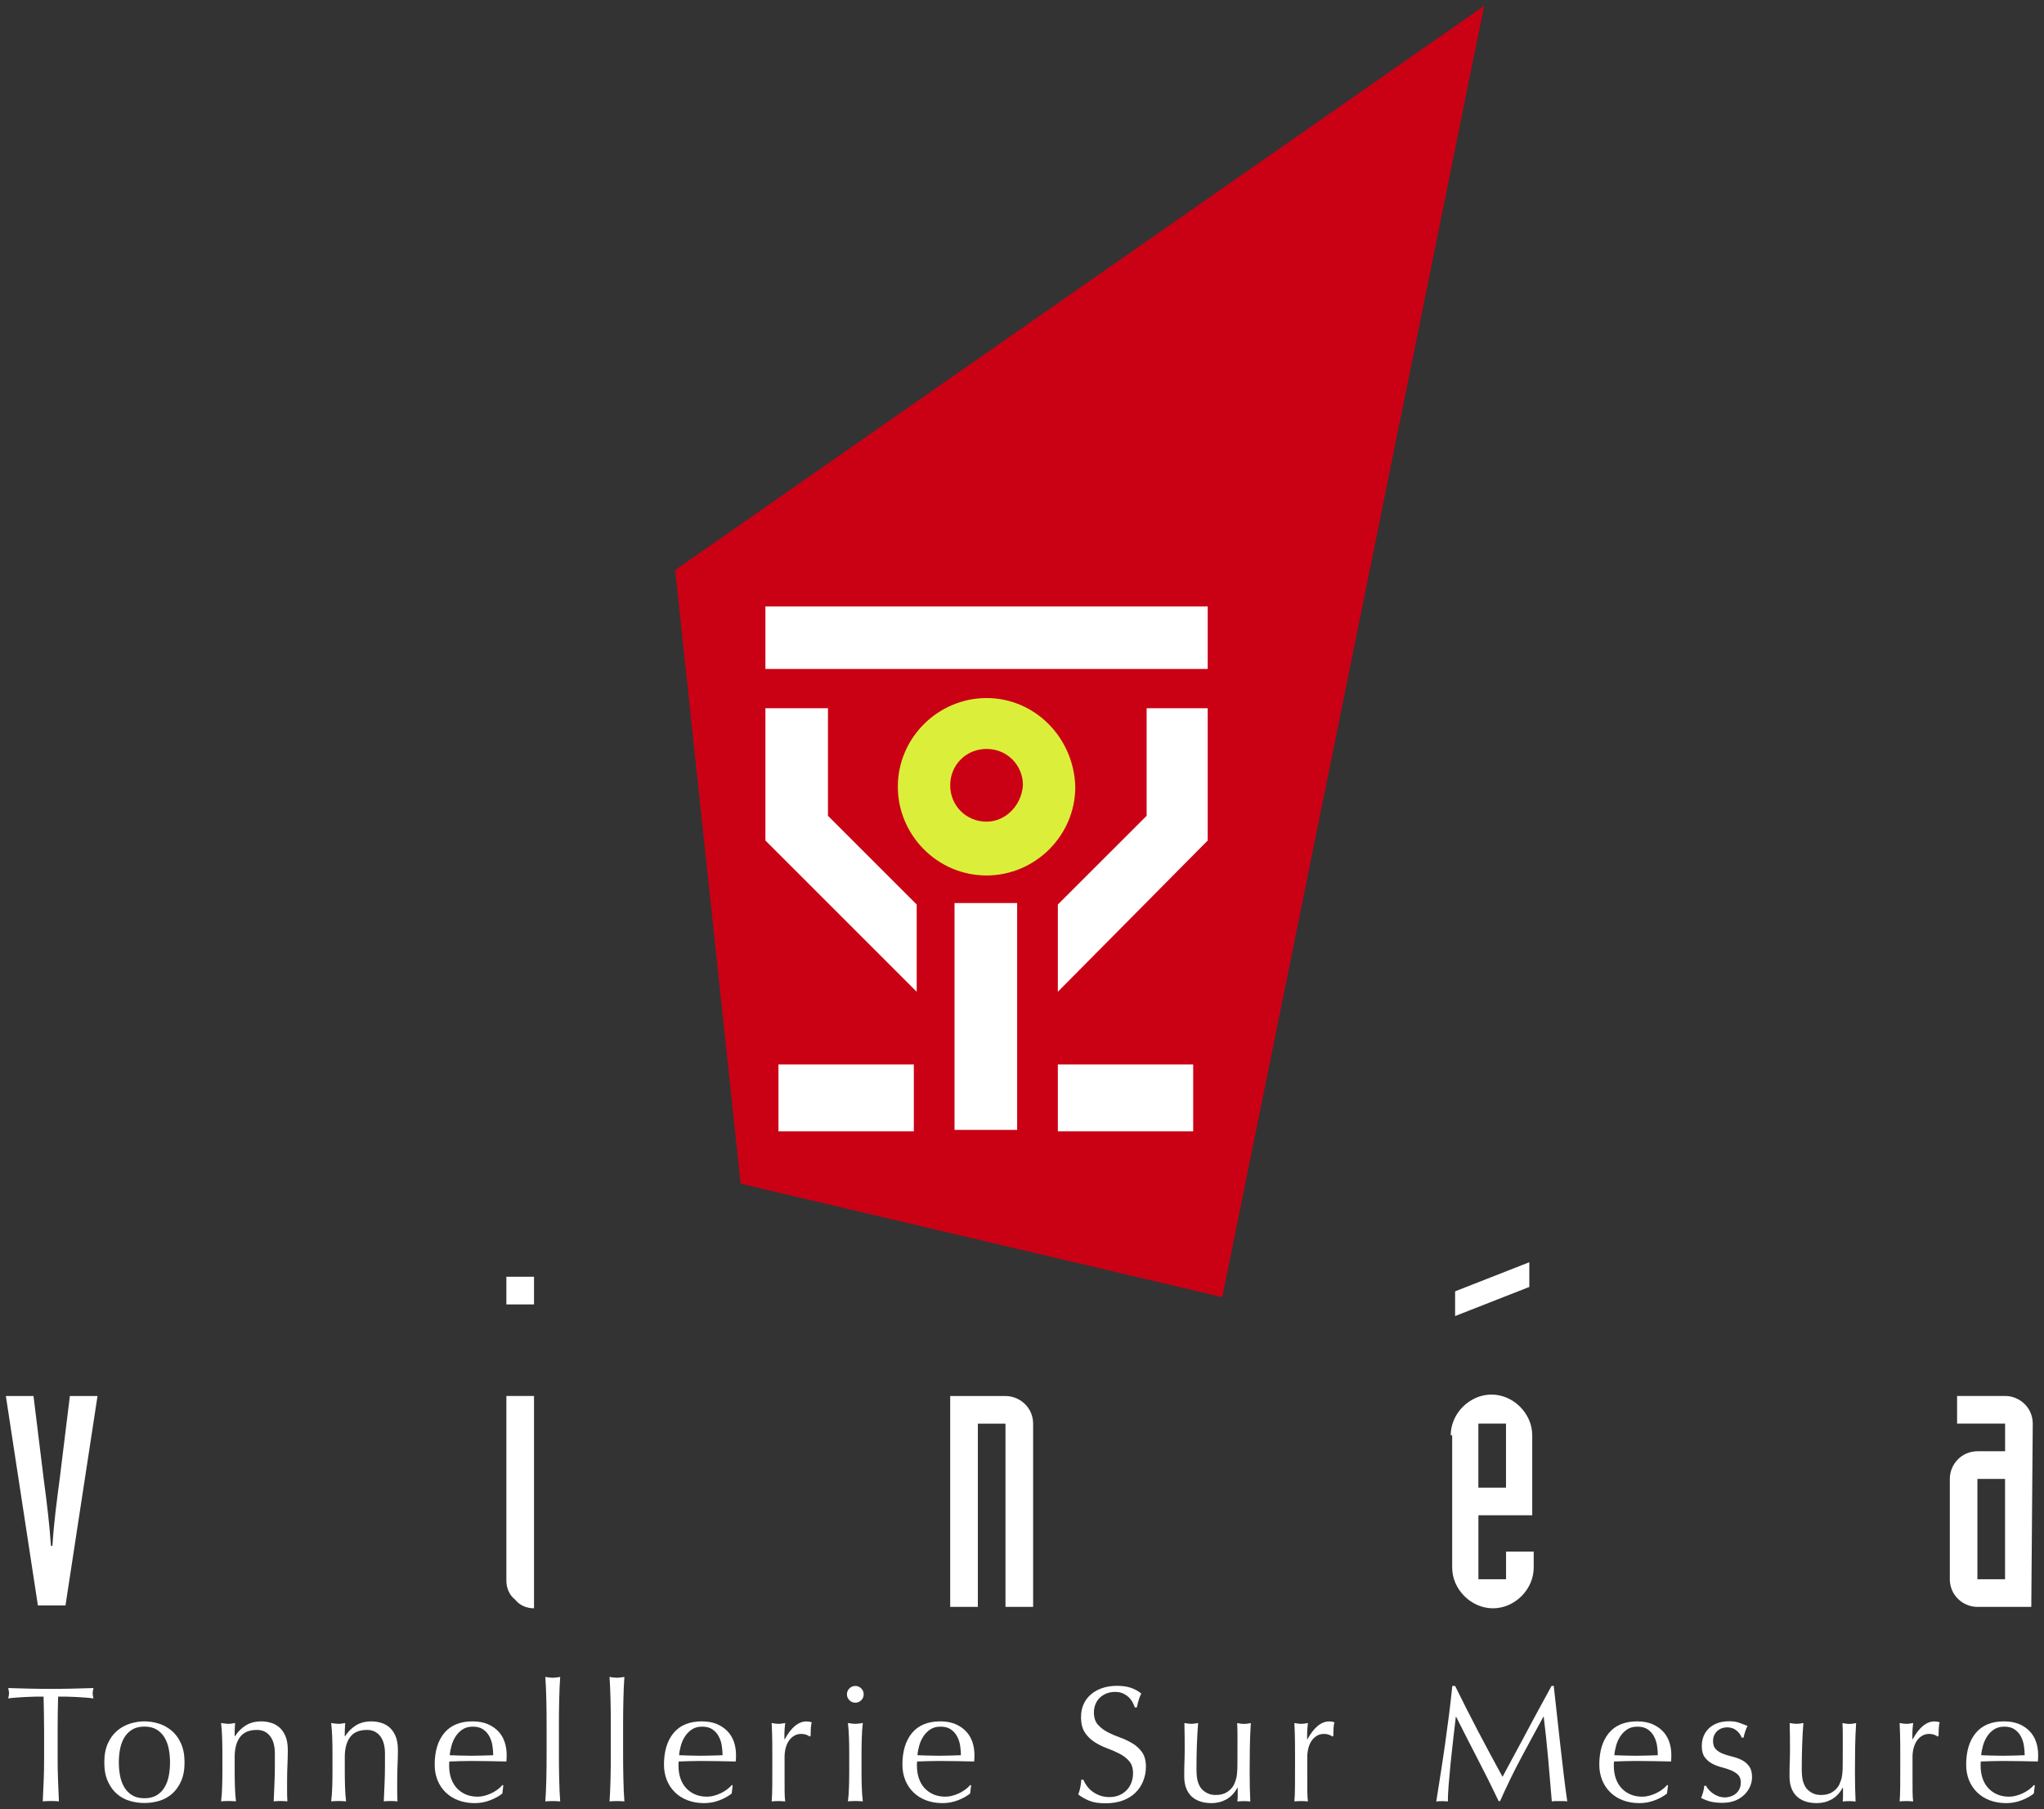 <?xml version="1.0" encoding="UTF-8"?> <svg xmlns="http://www.w3.org/2000/svg" xmlns:xlink="http://www.w3.org/1999/xlink" version="1.1" id="Calque_1" x="0px" y="0px" viewBox="0 0 349 309" style="enable-background:new 0 0 349 309;" xml:space="preserve"><rect x="0" y="0" width="349" height="309" fill="#333333" stroke="none"/> <style type="text/css"> .st0{fill:#FFFFFF;} .st1{fill:#CA0015;} .st2{fill:#DBEF3A;} </style> <path class="st0" d="M1,238.41h4.72l1.74,14.16c0.5,3.73,0.99,7.7,1.24,11.42h0.25c0.25-3.97,0.75-7.7,1.24-11.42l1.74-14.16h4.72 l-5.47,35.76H6.47L1,238.41L1,238.41z"></path> <path class="st0" d="M91.18,274.66c-1.24,0-2.48-0.5-3.23-1.49c-0.99-0.75-1.49-1.99-1.49-3.23v-31.54h4.72L91.18,274.66 L91.18,274.66z M91.18,222.76h-4.72v-4.72h4.72V222.76L91.18,222.76z"></path> <path class="st0" d="M162.49,238.41h9.19c2.48,0,4.72,1.99,4.72,4.72v31.29h-4.72v-31.29h-4.72v31.29h-4.72v-36.01H162.49z"></path> <path class="st0" d="M261.12,219.78l-12.67,4.97v-4.22l12.67-4.97V219.78L261.12,219.78z M252.42,254.05h4.72v-10.93h-4.72V254.05 L252.42,254.05z M247.7,245.11c0-3.73,3.23-6.95,6.96-6.95c3.73,0,6.96,3.23,6.96,6.95v13.66h-9.19v10.93h4.72v-4.72h4.72v2.73 c0,3.73-3.23,6.95-6.96,6.95s-6.96-3.23-6.96-6.95v-22.6H247.7z"></path> <path class="st0" d="M346.83,274.42h-9.19c-2.48,0-4.72-1.99-4.72-4.72v-17.14c0-2.48,1.99-4.72,4.72-4.72h4.72v-4.72h-8.2v-4.72 h8.2c2.48,0,4.72,1.99,4.72,4.72L346.83,274.42L346.83,274.42z M337.63,269.7h4.72v-17.14h-4.72V269.7L337.63,269.7z"></path> <polyline class="st1" points="126.46,202.15 115.28,97.35 253.41,1 208.7,221.52 126.46,202.15 "></polyline> <polygon class="st0" points="173.67,192.96 173.67,154.22 162.98,154.22 162.98,192.96 "></polygon> <polygon class="st0" points="206.21,114.24 206.21,103.56 130.69,103.56 130.69,114.24 "></polygon> <polygon class="st0" points="156.52,154.47 141.37,139.32 141.37,120.95 130.69,120.95 130.69,143.54 156.52,169.37 "></polygon> <polygon class="st0" points="203.73,193.21 203.73,181.79 180.62,181.79 180.62,193.21 "></polygon> <polygon class="st0" points="156.03,193.21 156.03,181.79 132.92,181.79 132.92,193.21 "></polygon> <polygon class="st0" points="180.62,154.47 195.78,139.32 195.78,120.95 206.21,120.95 206.21,143.54 180.62,169.37 "></polygon> <path class="st2" d="M168.45,119.21c-8.2,0-15.15,6.71-15.15,15.15c0,8.2,6.71,15.15,15.15,15.15c8.2,0,15.15-6.71,15.15-15.15 C183.35,125.91,176.65,119.21,168.45,119.21L168.45,119.21z M168.45,140.32c-3.48,0-6.21-2.73-6.21-6.21s2.73-6.21,6.21-6.21 c3.48,0,6.21,2.73,6.21,6.21C174.41,137.58,171.68,140.32,168.45,140.32L168.45,140.32z"></path> <g> <path class="st0" d="M7.44,289.74c-0.49,0-1,0-1.54,0.01c-0.54,0.01-1.07,0.03-1.61,0.06c-0.54,0.03-1.05,0.06-1.55,0.1 c-0.5,0.04-0.94,0.08-1.34,0.14c0.09-0.34,0.14-0.64,0.14-0.9c0-0.21-0.05-0.5-0.14-0.87c1.24,0.04,2.45,0.07,3.64,0.1 c1.18,0.03,2.4,0.04,3.64,0.04c1.24,0,2.45-0.01,3.64-0.04c1.18-0.03,2.4-0.06,3.64-0.1c-0.09,0.38-0.14,0.68-0.14,0.9 c0,0.24,0.05,0.53,0.14,0.87c-0.39-0.06-0.84-0.1-1.34-0.14c-0.5-0.04-1.01-0.07-1.55-0.1c-0.54-0.03-1.07-0.05-1.61-0.06 c-0.54-0.01-1.05-0.01-1.54-0.01c-0.06,1.94-0.08,3.88-0.08,5.83v4.85c0,1.24,0.02,2.46,0.07,3.66c0.05,1.2,0.1,2.39,0.15,3.55 c-0.43-0.04-0.89-0.06-1.38-0.06c-0.49,0-0.95,0.02-1.38,0.06c0.06-1.16,0.11-2.35,0.16-3.55c0.05-1.2,0.07-2.42,0.07-3.66v-4.85 C7.52,293.62,7.49,291.68,7.44,289.74z"></path> <path class="st0" d="M17.81,300.98c0-1.28,0.2-2.36,0.61-3.25c0.4-0.89,0.93-1.62,1.59-2.17c0.66-0.55,1.4-0.96,2.21-1.21 c0.82-0.25,1.63-0.38,2.44-0.38c0.83,0,1.64,0.13,2.45,0.38c0.81,0.25,1.54,0.66,2.2,1.21c0.66,0.55,1.19,1.28,1.59,2.17 c0.4,0.89,0.61,1.98,0.61,3.25c0,1.28-0.2,2.36-0.61,3.25c-0.4,0.89-0.94,1.62-1.59,2.17c-0.66,0.55-1.39,0.94-2.2,1.17 c-0.81,0.23-1.63,0.34-2.45,0.34c-0.81,0-1.62-0.11-2.44-0.34c-0.82-0.23-1.56-0.61-2.21-1.17c-0.66-0.55-1.19-1.28-1.59-2.17 C18.01,303.35,17.81,302.26,17.81,300.98z M20.29,300.98c0,0.79,0.07,1.55,0.21,2.28c0.14,0.73,0.38,1.39,0.72,1.96 c0.34,0.57,0.79,1.03,1.35,1.37c0.56,0.34,1.26,0.51,2.09,0.51c0.83,0,1.52-0.17,2.09-0.51c0.56-0.34,1.02-0.79,1.35-1.37 c0.34-0.57,0.58-1.23,0.72-1.96c0.14-0.73,0.21-1.49,0.21-2.28c0-0.79-0.07-1.55-0.21-2.28c-0.14-0.73-0.38-1.39-0.72-1.96 c-0.34-0.57-0.79-1.03-1.35-1.37c-0.56-0.34-1.26-0.51-2.09-0.51c-0.83,0-1.52,0.17-2.09,0.51c-0.56,0.34-1.01,0.79-1.35,1.37 c-0.34,0.57-0.58,1.23-0.72,1.96C20.36,299.43,20.29,300.2,20.29,300.98z"></path> <path class="st0" d="M46.14,296.52c-0.54-0.72-1.3-1.09-2.26-1.09c-1.32,0-2.28,0.4-2.89,1.21c-0.61,0.81-0.92,1.94-0.92,3.41v2.4 c0,0.85,0.01,1.73,0.04,2.66c0.03,0.93,0.09,1.77,0.18,2.52c-0.43-0.04-0.86-0.06-1.27-0.06c-0.41,0-0.84,0.02-1.27,0.06 c0.09-0.75,0.16-1.59,0.18-2.52c0.03-0.93,0.04-1.82,0.04-2.66v-2.93c0-0.85-0.01-1.73-0.04-2.66c-0.03-0.93-0.09-1.8-0.18-2.61 c0.53,0.09,0.95,0.14,1.27,0.14c0.15,0,0.31-0.01,0.49-0.04c0.18-0.03,0.39-0.06,0.63-0.1c-0.06,0.75-0.08,1.5-0.08,2.25h0.06 c0.53-0.81,1.16-1.43,1.89-1.87c0.73-0.44,1.61-0.66,2.62-0.66c0.53,0,1.06,0.08,1.59,0.23c0.54,0.15,1.02,0.41,1.45,0.77 c0.43,0.37,0.78,0.86,1.06,1.49c0.27,0.63,0.41,1.43,0.41,2.41c0,0.81-0.02,1.64-0.06,2.49c-0.04,0.85-0.06,1.76-0.06,2.72v1.83 c0,0.3,0,0.6,0.01,0.89c0.01,0.29,0.02,0.57,0.04,0.83c-0.38-0.04-0.77-0.06-1.18-0.06c-0.39,0-0.78,0.02-1.16,0.06 c0.04-0.98,0.08-1.98,0.13-3.01c0.05-1.03,0.07-2.09,0.07-3.18v-1.72C46.96,298.31,46.69,297.24,46.14,296.52z"></path> <path class="st0" d="M64.94,296.52c-0.55-0.72-1.3-1.09-2.26-1.09c-1.32,0-2.28,0.4-2.89,1.21c-0.61,0.81-0.92,1.94-0.92,3.41v2.4 c0,0.85,0.01,1.73,0.04,2.66c0.03,0.93,0.09,1.77,0.18,2.52c-0.43-0.04-0.86-0.06-1.27-0.06c-0.41,0-0.84,0.02-1.27,0.06 c0.09-0.75,0.15-1.59,0.18-2.52c0.03-0.93,0.04-1.82,0.04-2.66v-2.93c0-0.85-0.01-1.73-0.04-2.66c-0.03-0.93-0.09-1.8-0.18-2.61 c0.53,0.09,0.95,0.14,1.27,0.14c0.15,0,0.31-0.01,0.49-0.04c0.18-0.03,0.39-0.06,0.63-0.1c-0.06,0.75-0.08,1.5-0.08,2.25h0.06 c0.53-0.81,1.16-1.43,1.89-1.87c0.73-0.44,1.61-0.66,2.62-0.66c0.53,0,1.06,0.08,1.59,0.23c0.54,0.15,1.02,0.41,1.45,0.77 c0.43,0.37,0.78,0.86,1.06,1.49c0.27,0.63,0.41,1.43,0.41,2.41c0,0.81-0.02,1.64-0.06,2.49c-0.04,0.85-0.06,1.76-0.06,2.72v1.83 c0,0.3,0,0.6,0.01,0.89c0.01,0.29,0.02,0.57,0.04,0.83c-0.38-0.04-0.77-0.06-1.18-0.06c-0.4,0-0.78,0.02-1.16,0.06 c0.04-0.98,0.08-1.98,0.13-3.01c0.05-1.03,0.07-2.09,0.07-3.18v-1.72C65.76,298.31,65.49,297.24,64.94,296.52z"></path> <path class="st0" d="M74.22,301.38c0-2.31,0.55-4.12,1.65-5.44c1.1-1.31,2.7-1.97,4.81-1.97c1,0,1.86,0.16,2.58,0.46 c0.72,0.31,1.33,0.72,1.82,1.24c0.49,0.52,0.85,1.12,1.08,1.82c0.24,0.69,0.35,1.44,0.35,2.23c0,0.19,0,0.37-0.01,0.55 c-0.01,0.18-0.02,0.36-0.04,0.55c-1.01-0.02-2.02-0.04-3.02-0.06c-1-0.02-2-0.03-3.02-0.03c-0.62,0-1.24,0.01-1.85,0.03 c-0.61,0.02-1.23,0.04-1.85,0.06c-0.02,0.09-0.03,0.24-0.03,0.42v0.37c0,0.73,0.11,1.42,0.32,2.06c0.22,0.64,0.53,1.19,0.94,1.65 c0.41,0.46,0.92,0.83,1.52,1.1c0.6,0.27,1.3,0.41,2.09,0.41c0.38,0,0.76-0.05,1.16-0.16s0.78-0.24,1.16-0.42 c0.38-0.18,0.73-0.39,1.06-0.63c0.33-0.24,0.62-0.51,0.86-0.79l0.14,0.08l-0.17,1.38c-0.56,0.45-1.26,0.84-2.1,1.16 c-0.84,0.32-1.7,0.48-2.61,0.48c-1.02,0-1.94-0.16-2.78-0.47c-0.84-0.31-1.56-0.76-2.17-1.35c-0.61-0.59-1.08-1.29-1.41-2.1 C74.38,303.19,74.22,302.32,74.22,301.38z M80.73,294.87c-0.7,0-1.28,0.16-1.76,0.48c-0.48,0.32-0.87,0.72-1.18,1.2 c-0.31,0.48-0.54,1.01-0.7,1.58c-0.16,0.57-0.26,1.11-0.3,1.62c0.58,0.02,1.19,0.04,1.82,0.06c0.63,0.02,1.24,0.03,1.85,0.03 c0.62,0,1.25-0.01,1.89-0.03c0.64-0.02,1.26-0.04,1.86-0.06c0-0.51-0.04-1.04-0.13-1.61c-0.08-0.56-0.25-1.09-0.51-1.58 c-0.25-0.49-0.61-0.89-1.06-1.21C82.06,295.03,81.46,294.87,80.73,294.87z"></path> <path class="st0" d="M93.32,292.42c-0.01-0.75-0.02-1.49-0.04-2.23c-0.02-0.73-0.04-1.43-0.07-2.1c-0.03-0.67-0.06-1.23-0.1-1.71 c0.53,0.09,0.95,0.14,1.27,0.14c0.32,0,0.74-0.05,1.27-0.14c-0.04,0.47-0.07,1.04-0.1,1.71c-0.03,0.67-0.05,1.37-0.07,2.1 c-0.02,0.73-0.03,1.47-0.04,2.23s-0.01,1.45-0.01,2.09v5.1c0,0.64,0,1.33,0.01,2.09c0.01,0.75,0.02,1.49,0.04,2.23 c0.02,0.73,0.04,1.43,0.07,2.08c0.03,0.66,0.06,1.2,0.1,1.63c-0.43-0.04-0.86-0.06-1.27-0.06c-0.41,0-0.84,0.02-1.27,0.06 c0.04-0.43,0.07-0.98,0.1-1.63c0.03-0.66,0.05-1.35,0.07-2.08c0.02-0.73,0.03-1.47,0.04-2.23c0.01-0.75,0.01-1.45,0.01-2.09v-5.1 C93.33,293.86,93.33,293.17,93.32,292.42z"></path> <path class="st0" d="M104.28,292.42c-0.01-0.75-0.02-1.49-0.04-2.23c-0.02-0.73-0.04-1.43-0.07-2.1c-0.03-0.67-0.06-1.23-0.1-1.71 c0.53,0.09,0.95,0.14,1.27,0.14c0.32,0,0.74-0.05,1.27-0.14c-0.04,0.47-0.07,1.04-0.1,1.71c-0.03,0.67-0.05,1.37-0.07,2.1 c-0.02,0.73-0.03,1.47-0.04,2.23s-0.01,1.45-0.01,2.09v5.1c0,0.64,0,1.33,0.01,2.09c0.01,0.75,0.02,1.49,0.04,2.23 c0.02,0.73,0.04,1.43,0.07,2.08c0.03,0.66,0.06,1.2,0.1,1.63c-0.43-0.04-0.86-0.06-1.27-0.06c-0.41,0-0.84,0.02-1.27,0.06 c0.04-0.43,0.07-0.98,0.1-1.63c0.03-0.66,0.05-1.35,0.07-2.08c0.02-0.73,0.03-1.47,0.04-2.23c0.01-0.75,0.01-1.45,0.01-2.09v-5.1 C104.3,293.86,104.29,293.17,104.28,292.42z"></path> <path class="st0" d="M113.37,301.38c0-2.31,0.55-4.12,1.65-5.44c1.1-1.31,2.7-1.97,4.81-1.97c1,0,1.86,0.16,2.58,0.46 c0.72,0.31,1.33,0.72,1.82,1.24c0.49,0.52,0.85,1.12,1.09,1.82c0.23,0.69,0.35,1.44,0.35,2.23c0,0.19,0,0.37-0.01,0.55 c-0.01,0.18-0.02,0.36-0.04,0.55c-1.02-0.02-2.02-0.04-3.02-0.06c-1-0.02-2-0.03-3.02-0.03c-0.62,0-1.24,0.01-1.85,0.03 c-0.61,0.02-1.23,0.04-1.85,0.06c-0.02,0.09-0.03,0.24-0.03,0.42v0.37c0,0.73,0.11,1.42,0.32,2.06c0.22,0.64,0.53,1.19,0.94,1.65 c0.41,0.46,0.92,0.83,1.52,1.1c0.6,0.27,1.3,0.41,2.09,0.41c0.38,0,0.76-0.05,1.16-0.16c0.39-0.1,0.78-0.24,1.16-0.42 c0.38-0.18,0.73-0.39,1.06-0.63c0.33-0.24,0.62-0.51,0.86-0.79l0.14,0.08l-0.17,1.38c-0.56,0.45-1.26,0.84-2.1,1.16 c-0.84,0.32-1.71,0.48-2.61,0.48c-1.01,0-1.94-0.16-2.78-0.47c-0.84-0.31-1.56-0.76-2.17-1.35c-0.61-0.59-1.08-1.29-1.41-2.1 C113.54,303.19,113.37,302.32,113.37,301.38z M119.89,294.87c-0.7,0-1.28,0.16-1.76,0.48c-0.48,0.32-0.87,0.72-1.18,1.2 c-0.31,0.48-0.55,1.01-0.7,1.58c-0.16,0.57-0.26,1.11-0.3,1.62c0.58,0.02,1.19,0.04,1.82,0.06c0.63,0.02,1.24,0.03,1.85,0.03 c0.62,0,1.25-0.01,1.89-0.03c0.64-0.02,1.26-0.04,1.86-0.06c0-0.51-0.04-1.04-0.13-1.61c-0.08-0.56-0.25-1.09-0.51-1.58 c-0.25-0.49-0.61-0.89-1.06-1.21C121.21,295.03,120.62,294.87,119.89,294.87z"></path> <path class="st0" d="M137.66,296.25c-0.27-0.09-0.55-0.14-0.83-0.14c-0.45,0-0.86,0.1-1.21,0.31c-0.36,0.21-0.66,0.48-0.9,0.83 s-0.43,0.76-0.56,1.24c-0.13,0.48-0.2,0.99-0.2,1.54v3.1c0,1.26,0,2.22,0.01,2.89c0.01,0.67,0.04,1.21,0.1,1.62 c-0.38-0.04-0.75-0.06-1.13-0.06c-0.41,0-0.81,0.02-1.18,0.06c0.06-0.64,0.09-1.51,0.1-2.61c0.01-1.1,0.01-2.45,0.01-4.04v-0.9 c0-0.73,0-1.58-0.01-2.54c-0.01-0.96-0.04-2.06-0.1-3.3c0.21,0.04,0.4,0.07,0.59,0.1c0.19,0.03,0.38,0.04,0.59,0.04 c0.17,0,0.35-0.01,0.54-0.04c0.19-0.03,0.38-0.06,0.59-0.1c-0.08,0.68-0.12,1.21-0.13,1.61c-0.01,0.4-0.01,0.77-0.01,1.13 l0.06,0.03c1.11-2.03,2.35-3.04,3.72-3.04c0.17,0,0.31,0.01,0.44,0.03c0.12,0.02,0.28,0.07,0.46,0.14 c-0.09,0.23-0.15,0.57-0.17,1.03c-0.02,0.46-0.03,0.88-0.03,1.25l-0.2,0.14C138.12,296.45,137.93,296.34,137.66,296.25z"></path> <path class="st0" d="M144.61,289.35c0-0.39,0.14-0.73,0.42-1.01c0.28-0.28,0.62-0.42,1.01-0.42s0.73,0.14,1.01,0.42 c0.28,0.28,0.42,0.62,0.42,1.01s-0.14,0.73-0.42,1.01c-0.28,0.28-0.62,0.42-1.01,0.42s-0.73-0.14-1.01-0.42 C144.75,290.08,144.61,289.74,144.61,289.35z M145,299.52c0-0.85-0.01-1.73-0.04-2.66c-0.03-0.93-0.09-1.8-0.18-2.61 c0.53,0.09,0.95,0.14,1.27,0.14c0.32,0,0.74-0.05,1.27-0.14c-0.09,0.81-0.16,1.68-0.18,2.61c-0.03,0.93-0.04,1.82-0.04,2.66v2.93 c0,0.85,0.01,1.73,0.04,2.66c0.03,0.93,0.09,1.77,0.18,2.52c-0.43-0.04-0.86-0.06-1.27-0.06c-0.41,0-0.84,0.02-1.27,0.06 c0.09-0.75,0.16-1.59,0.18-2.52c0.03-0.93,0.04-1.82,0.04-2.66V299.52z"></path> <path class="st0" d="M154.08,301.38c0-2.31,0.55-4.12,1.65-5.44c1.1-1.31,2.7-1.97,4.81-1.97c1,0,1.86,0.16,2.58,0.46 c0.72,0.31,1.33,0.72,1.82,1.24c0.49,0.52,0.85,1.12,1.09,1.82c0.23,0.69,0.35,1.44,0.35,2.23c0,0.19,0,0.37-0.01,0.55 c-0.01,0.18-0.02,0.36-0.04,0.55c-1.02-0.02-2.02-0.04-3.02-0.06c-1-0.02-2-0.03-3.02-0.03c-0.62,0-1.24,0.01-1.85,0.03 c-0.61,0.02-1.23,0.04-1.85,0.06c-0.02,0.09-0.03,0.24-0.03,0.42v0.37c0,0.73,0.11,1.42,0.32,2.06c0.22,0.64,0.53,1.19,0.94,1.65 c0.41,0.46,0.92,0.83,1.52,1.1c0.6,0.27,1.3,0.41,2.09,0.41c0.38,0,0.76-0.05,1.16-0.16c0.39-0.1,0.78-0.24,1.16-0.42 c0.38-0.18,0.73-0.39,1.06-0.63c0.33-0.24,0.62-0.51,0.86-0.79l0.14,0.08l-0.17,1.38c-0.56,0.45-1.26,0.84-2.1,1.16 c-0.84,0.32-1.71,0.48-2.61,0.48c-1.01,0-1.94-0.16-2.78-0.47c-0.84-0.31-1.56-0.76-2.17-1.35c-0.61-0.59-1.08-1.29-1.41-2.1 C154.25,303.19,154.08,302.32,154.08,301.38z M160.59,294.87c-0.7,0-1.28,0.16-1.76,0.48c-0.48,0.32-0.87,0.72-1.18,1.2 c-0.31,0.48-0.55,1.01-0.7,1.58c-0.16,0.57-0.26,1.11-0.3,1.62c0.58,0.02,1.19,0.04,1.82,0.06c0.63,0.02,1.24,0.03,1.85,0.03 c0.62,0,1.25-0.01,1.89-0.03c0.64-0.02,1.26-0.04,1.86-0.06c0-0.51-0.04-1.04-0.13-1.61c-0.08-0.56-0.25-1.09-0.51-1.58 c-0.25-0.49-0.61-0.89-1.06-1.21C161.92,295.03,161.33,294.87,160.59,294.87z"></path> <path class="st0" d="M185.58,305c0.25,0.35,0.56,0.66,0.93,0.94c0.37,0.28,0.79,0.51,1.28,0.69c0.49,0.18,1.03,0.27,1.64,0.27 c0.62,0,1.18-0.11,1.68-0.32c0.5-0.22,0.92-0.51,1.27-0.87c0.35-0.37,0.62-0.8,0.8-1.3c0.19-0.5,0.28-1.03,0.28-1.59 c0-0.86-0.22-1.55-0.66-2.06c-0.44-0.51-0.99-0.93-1.65-1.27c-0.66-0.34-1.37-0.65-2.13-0.93c-0.76-0.28-1.47-0.63-2.13-1.06 c-0.66-0.42-1.21-0.96-1.65-1.62c-0.44-0.66-0.66-1.54-0.66-2.65c0-0.79,0.14-1.51,0.42-2.15c0.28-0.65,0.69-1.21,1.23-1.68 c0.54-0.47,1.18-0.84,1.93-1.1c0.75-0.26,1.6-0.4,2.54-0.4c0.9,0,1.68,0.11,2.34,0.32c0.66,0.22,1.27,0.55,1.83,1 c-0.17,0.32-0.31,0.66-0.42,1.02c-0.11,0.36-0.23,0.81-0.34,1.35h-0.34c-0.09-0.26-0.22-0.55-0.38-0.86 c-0.16-0.31-0.38-0.6-0.65-0.86c-0.27-0.26-0.6-0.48-0.97-0.66c-0.38-0.18-0.83-0.27-1.35-0.27c-0.53,0-1.01,0.08-1.45,0.25 c-0.44,0.17-0.83,0.41-1.16,0.72c-0.33,0.31-0.58,0.68-0.76,1.11c-0.18,0.43-0.27,0.9-0.27,1.41c0,0.88,0.22,1.58,0.66,2.08 c0.44,0.51,0.99,0.93,1.65,1.28c0.66,0.35,1.37,0.66,2.13,0.93c0.76,0.27,1.47,0.61,2.13,1c0.66,0.39,1.21,0.9,1.65,1.52 c0.44,0.62,0.66,1.45,0.66,2.48c0,0.86-0.16,1.68-0.47,2.45c-0.31,0.77-0.76,1.44-1.35,2.01c-0.59,0.57-1.32,1.01-2.17,1.32 c-0.86,0.31-1.83,0.46-2.92,0.46c-1.17,0-2.11-0.15-2.83-0.46c-0.72-0.31-1.33-0.66-1.82-1.06c0.17-0.43,0.29-0.82,0.35-1.17 c0.07-0.35,0.13-0.79,0.18-1.34h0.34C185.13,304.31,185.33,304.65,185.58,305z"></path> <path class="st0" d="M202.2,303.38c0-1,0.01-1.85,0.04-2.55c0.03-0.7,0.04-1.4,0.04-2.1c0-0.66,0-1.37-0.01-2.14 c-0.01-0.77-0.02-1.55-0.04-2.34c0.47,0.09,0.86,0.14,1.18,0.14c0.3,0,0.69-0.05,1.16-0.14c-0.09,1.13-0.16,2.36-0.21,3.7 c-0.05,1.34-0.07,2.72-0.07,4.13c0,0.98,0.08,1.72,0.25,2.24c0.17,0.52,0.38,0.91,0.62,1.17c0.26,0.3,0.6,0.55,1,0.75 c0.4,0.2,0.88,0.3,1.42,0.3c0.79,0,1.45-0.17,1.97-0.52c0.53-0.35,0.91-0.77,1.16-1.28c0.13-0.32,0.24-0.59,0.31-0.82 c0.08-0.23,0.14-0.53,0.18-0.9c0.05-0.38,0.07-0.88,0.08-1.52c0.01-0.64,0.01-1.51,0.01-2.62v-2.37c0-0.41,0-0.81-0.01-1.18 c-0.01-0.38-0.02-0.73-0.04-1.07c0.21,0.04,0.4,0.07,0.59,0.1c0.19,0.03,0.39,0.04,0.59,0.04c0.21,0,0.4-0.01,0.59-0.04 c0.19-0.03,0.38-0.06,0.56-0.1c-0.09,1.46-0.15,2.88-0.17,4.24c-0.02,1.36-0.03,2.8-0.03,4.33c0,0.85,0.01,1.67,0.03,2.48 c0.02,0.81,0.05,1.59,0.08,2.34c-0.38-0.04-0.74-0.06-1.1-0.06c-0.36,0-0.72,0.02-1.1,0.06c0.02-0.17,0.03-0.35,0.04-0.54 c0.01-0.19,0.01-0.38,0.01-0.59v-1.21h-0.06c-0.49,0.9-1.12,1.56-1.89,1.99c-0.77,0.42-1.61,0.63-2.51,0.63 c-1.47,0-2.62-0.39-3.45-1.17C202.62,305.97,202.2,304.84,202.2,303.38z"></path> <path class="st0" d="M226.91,296.25c-0.27-0.09-0.55-0.14-0.83-0.14c-0.45,0-0.86,0.1-1.21,0.31c-0.36,0.21-0.66,0.48-0.9,0.83 c-0.25,0.35-0.43,0.76-0.56,1.24c-0.13,0.48-0.2,0.99-0.2,1.54v3.1c0,1.26,0,2.22,0.01,2.89c0.01,0.67,0.04,1.21,0.1,1.62 c-0.38-0.04-0.75-0.06-1.13-0.06c-0.41,0-0.81,0.02-1.18,0.06c0.06-0.64,0.09-1.51,0.1-2.61s0.01-2.45,0.01-4.04v-0.9 c0-0.73,0-1.58-0.01-2.54c-0.01-0.96-0.04-2.06-0.1-3.3c0.21,0.04,0.4,0.07,0.59,0.1c0.19,0.03,0.39,0.04,0.59,0.04 c0.17,0,0.35-0.01,0.54-0.04c0.19-0.03,0.39-0.06,0.59-0.1c-0.08,0.68-0.12,1.21-0.13,1.61c-0.01,0.4-0.01,0.77-0.01,1.13 l0.06,0.03c1.11-2.03,2.35-3.04,3.72-3.04c0.17,0,0.31,0.01,0.44,0.03c0.12,0.02,0.28,0.07,0.46,0.14 c-0.09,0.23-0.15,0.57-0.17,1.03c-0.02,0.46-0.03,0.88-0.03,1.25l-0.2,0.14C227.37,296.45,227.18,296.34,226.91,296.25z"></path> <path class="st0" d="M252.39,295.69c1.32,2.52,2.71,5.1,4.16,7.75c0.19-0.36,0.46-0.87,0.82-1.54c0.36-0.67,0.77-1.43,1.24-2.3 c0.47-0.86,0.97-1.8,1.51-2.8c0.54-1.01,1.08-2.02,1.63-3.06c0.55-1.03,1.1-2.05,1.65-3.04s1.05-1.93,1.52-2.79h0.37 c0.21,1.8,0.4,3.55,0.58,5.23c0.18,1.68,0.36,3.33,0.55,4.96c0.19,1.62,0.37,3.23,0.56,4.82c0.19,1.59,0.39,3.16,0.62,4.72 c-0.23-0.04-0.45-0.06-0.66-0.06c-0.22,0-0.44,0-0.66,0s-0.45,0-0.66,0c-0.22,0-0.44,0.02-0.66,0.06c-0.21-2.5-0.41-4.92-0.62-7.27 s-0.46-4.74-0.76-7.19h-0.06c-1.3,2.37-2.57,4.72-3.82,7.06c-1.25,2.34-2.44,4.79-3.57,7.34h-0.25c-1.13-2.37-2.31-4.74-3.54-7.11 c-1.23-2.38-2.47-4.8-3.71-7.28h-0.06c-0.13,1.16-0.28,2.43-0.44,3.79c-0.16,1.36-0.31,2.71-0.44,4.03 c-0.13,1.32-0.24,2.57-0.34,3.75c-0.09,1.17-0.14,2.14-0.14,2.89c-0.3-0.04-0.63-0.06-0.99-0.06c-0.36,0-0.69,0.02-0.99,0.06 c0.24-1.52,0.5-3.13,0.76-4.82c0.26-1.69,0.52-3.39,0.76-5.1c0.24-1.71,0.47-3.4,0.68-5.06c0.21-1.66,0.38-3.24,0.54-4.75h0.48 C249.76,290.58,251.07,293.17,252.39,295.69z"></path> <path class="st0" d="M273.07,301.38c0-2.31,0.55-4.12,1.65-5.44c1.1-1.31,2.7-1.97,4.81-1.97c1,0,1.86,0.16,2.58,0.46 c0.72,0.31,1.33,0.72,1.82,1.24c0.49,0.52,0.85,1.12,1.09,1.82c0.23,0.69,0.35,1.44,0.35,2.23c0,0.19,0,0.37-0.01,0.55 s-0.02,0.36-0.04,0.55c-1.02-0.02-2.02-0.04-3.02-0.06c-1-0.02-2-0.03-3.02-0.03c-0.62,0-1.24,0.01-1.85,0.03 c-0.61,0.02-1.23,0.04-1.85,0.06c-0.02,0.09-0.03,0.24-0.03,0.42v0.37c0,0.73,0.11,1.42,0.32,2.06c0.22,0.64,0.53,1.19,0.94,1.65 c0.41,0.46,0.92,0.83,1.52,1.1c0.6,0.27,1.3,0.41,2.09,0.41c0.38,0,0.76-0.05,1.16-0.16c0.39-0.1,0.78-0.24,1.16-0.42 c0.38-0.18,0.73-0.39,1.06-0.63c0.33-0.24,0.62-0.51,0.86-0.79l0.14,0.08l-0.17,1.38c-0.56,0.45-1.26,0.84-2.1,1.16 c-0.84,0.32-1.71,0.48-2.61,0.48c-1.01,0-1.94-0.16-2.78-0.47c-0.84-0.31-1.56-0.76-2.17-1.35c-0.61-0.59-1.08-1.29-1.41-2.1 C273.24,303.19,273.07,302.32,273.07,301.38z M279.58,294.87c-0.7,0-1.28,0.16-1.76,0.48c-0.48,0.32-0.87,0.72-1.18,1.2 c-0.31,0.48-0.55,1.01-0.7,1.58c-0.16,0.57-0.26,1.11-0.3,1.62c0.58,0.02,1.19,0.04,1.82,0.06c0.63,0.02,1.24,0.03,1.85,0.03 c0.62,0,1.25-0.01,1.89-0.03c0.64-0.02,1.26-0.04,1.86-0.06c0-0.51-0.04-1.04-0.13-1.61c-0.08-0.56-0.25-1.09-0.51-1.58 c-0.25-0.49-0.61-0.89-1.06-1.21C280.91,295.03,280.32,294.87,279.58,294.87z"></path> <path class="st0" d="M291.75,305.63c0.2,0.23,0.43,0.44,0.7,0.63c0.27,0.2,0.58,0.36,0.93,0.49c0.35,0.13,0.72,0.2,1.11,0.2 c0.36,0,0.7-0.06,1.03-0.17c0.33-0.11,0.62-0.27,0.87-0.48c0.25-0.21,0.46-0.47,0.61-0.79c0.15-0.32,0.23-0.69,0.23-1.1 c0-0.58-0.17-1.03-0.49-1.34c-0.33-0.31-0.74-0.56-1.23-0.76c-0.49-0.2-1.03-0.37-1.61-0.52c-0.58-0.15-1.12-0.36-1.61-0.63 c-0.49-0.27-0.9-0.63-1.23-1.09s-0.49-1.07-0.49-1.86c0-0.62,0.1-1.19,0.31-1.71c0.21-0.52,0.51-0.96,0.9-1.34 c0.39-0.37,0.88-0.67,1.47-0.89c0.58-0.22,1.25-0.32,2-0.32c0.7,0,1.28,0.09,1.76,0.28c0.48,0.19,0.94,0.36,1.37,0.51 c-0.15,0.28-0.29,0.63-0.42,1.04c-0.13,0.41-0.22,0.73-0.25,0.96h-0.34c-0.15-0.45-0.44-0.85-0.87-1.21 c-0.43-0.36-0.97-0.54-1.61-0.54c-0.28,0-0.56,0.05-0.85,0.14c-0.28,0.09-0.54,0.24-0.76,0.42c-0.23,0.19-0.41,0.43-0.56,0.73 c-0.15,0.3-0.23,0.66-0.23,1.07c0,0.6,0.17,1.07,0.49,1.39c0.33,0.33,0.74,0.59,1.23,0.77c0.49,0.19,1.02,0.35,1.61,0.49 c0.58,0.14,1.12,0.34,1.61,0.59c0.49,0.25,0.9,0.61,1.23,1.06c0.33,0.45,0.49,1.07,0.49,1.86c0,0.54-0.12,1.08-0.35,1.61 c-0.24,0.53-0.57,1-1.01,1.42c-0.44,0.42-0.97,0.75-1.59,0.99c-0.62,0.23-1.32,0.35-2.11,0.35c-0.86,0-1.59-0.08-2.17-0.25 c-0.58-0.17-1.07-0.37-1.47-0.59c0.11-0.24,0.23-0.58,0.35-1c0.12-0.42,0.18-0.77,0.18-1.06h0.34 C291.4,305.2,291.55,305.41,291.75,305.63z"></path> <path class="st0" d="M305.55,303.38c0-1,0.01-1.85,0.04-2.55c0.03-0.7,0.04-1.4,0.04-2.1c0-0.66,0-1.37-0.01-2.14 c-0.01-0.77-0.02-1.55-0.04-2.34c0.47,0.09,0.87,0.14,1.18,0.14c0.3,0,0.69-0.05,1.16-0.14c-0.09,1.13-0.17,2.36-0.21,3.7 c-0.05,1.34-0.07,2.72-0.07,4.13c0,0.98,0.08,1.72,0.25,2.24c0.17,0.52,0.38,0.91,0.62,1.17c0.26,0.3,0.6,0.55,1,0.75 c0.4,0.2,0.88,0.3,1.42,0.3c0.79,0,1.45-0.17,1.97-0.52c0.53-0.35,0.91-0.77,1.16-1.28c0.13-0.32,0.23-0.59,0.31-0.82 c0.07-0.23,0.14-0.53,0.18-0.9c0.05-0.38,0.08-0.88,0.08-1.52c0.01-0.64,0.01-1.51,0.01-2.62v-2.37c0-0.41,0-0.81-0.01-1.18 c-0.01-0.38-0.02-0.73-0.04-1.07c0.21,0.04,0.4,0.07,0.59,0.1c0.19,0.03,0.38,0.04,0.59,0.04c0.21,0,0.4-0.01,0.59-0.04 c0.19-0.03,0.38-0.06,0.56-0.1c-0.09,1.46-0.15,2.88-0.17,4.24c-0.02,1.36-0.03,2.8-0.03,4.33c0,0.85,0.01,1.67,0.03,2.48 c0.02,0.81,0.05,1.59,0.08,2.34c-0.38-0.04-0.74-0.06-1.1-0.06c-0.36,0-0.72,0.02-1.1,0.06c0.02-0.17,0.03-0.35,0.04-0.54 c0.01-0.19,0.01-0.38,0.01-0.59v-1.21h-0.06c-0.49,0.9-1.12,1.56-1.89,1.99c-0.77,0.42-1.61,0.63-2.51,0.63 c-1.47,0-2.62-0.39-3.45-1.17C305.96,305.97,305.55,304.84,305.55,303.38z"></path> <path class="st0" d="M330.25,296.25c-0.27-0.09-0.55-0.14-0.83-0.14c-0.45,0-0.86,0.1-1.21,0.31c-0.36,0.21-0.66,0.48-0.9,0.83 c-0.24,0.35-0.43,0.76-0.56,1.24c-0.13,0.48-0.2,0.99-0.2,1.54v3.1c0,1.26,0,2.22,0.01,2.89c0.01,0.67,0.04,1.21,0.1,1.62 c-0.38-0.04-0.75-0.06-1.13-0.06c-0.41,0-0.81,0.02-1.18,0.06c0.06-0.64,0.09-1.51,0.1-2.61c0.01-1.1,0.01-2.45,0.01-4.04v-0.9 c0-0.73,0-1.58-0.01-2.54c-0.01-0.96-0.04-2.06-0.1-3.3c0.21,0.04,0.4,0.07,0.59,0.1c0.19,0.03,0.38,0.04,0.59,0.04 c0.17,0,0.35-0.01,0.54-0.04c0.19-0.03,0.38-0.06,0.59-0.1c-0.08,0.68-0.12,1.21-0.13,1.61c-0.01,0.4-0.01,0.77-0.01,1.13 l0.06,0.03c1.11-2.03,2.35-3.04,3.72-3.04c0.17,0,0.31,0.01,0.44,0.03c0.12,0.02,0.28,0.07,0.46,0.14 c-0.09,0.23-0.15,0.57-0.17,1.03c-0.02,0.46-0.03,0.88-0.03,1.25l-0.2,0.14C330.71,296.45,330.53,296.34,330.25,296.25z"></path> <path class="st0" d="M335.71,301.38c0-2.31,0.55-4.12,1.65-5.44c1.1-1.31,2.7-1.97,4.81-1.97c1,0,1.86,0.16,2.58,0.46 c0.72,0.31,1.33,0.72,1.82,1.24c0.49,0.52,0.85,1.12,1.08,1.82c0.24,0.69,0.35,1.44,0.35,2.23c0,0.19,0,0.37-0.01,0.55 c-0.01,0.18-0.02,0.36-0.04,0.55c-1.01-0.02-2.02-0.04-3.02-0.06c-1-0.02-2-0.03-3.02-0.03c-0.62,0-1.24,0.01-1.85,0.03 c-0.61,0.02-1.23,0.04-1.85,0.06c-0.02,0.09-0.03,0.24-0.03,0.42v0.37c0,0.73,0.11,1.42,0.32,2.06c0.22,0.64,0.53,1.19,0.94,1.65 c0.41,0.46,0.92,0.83,1.52,1.1c0.6,0.27,1.3,0.41,2.09,0.41c0.38,0,0.76-0.05,1.16-0.16c0.39-0.1,0.78-0.24,1.16-0.42 c0.38-0.18,0.73-0.39,1.06-0.63c0.33-0.24,0.62-0.51,0.86-0.79l0.14,0.08l-0.17,1.38c-0.56,0.45-1.26,0.84-2.1,1.16 c-0.84,0.32-1.7,0.48-2.61,0.48c-1.02,0-1.94-0.16-2.78-0.47c-0.84-0.31-1.56-0.76-2.17-1.35c-0.61-0.59-1.08-1.29-1.41-2.1 C335.87,303.19,335.71,302.32,335.71,301.38z M342.22,294.87c-0.7,0-1.28,0.16-1.76,0.48c-0.48,0.32-0.87,0.72-1.18,1.2 c-0.31,0.48-0.54,1.01-0.7,1.58c-0.16,0.57-0.26,1.11-0.3,1.62c0.58,0.02,1.19,0.04,1.82,0.06c0.63,0.02,1.24,0.03,1.85,0.03 c0.62,0,1.25-0.01,1.89-0.03c0.64-0.02,1.26-0.04,1.86-0.06c0-0.51-0.04-1.04-0.13-1.61c-0.08-0.56-0.25-1.09-0.51-1.58 c-0.25-0.49-0.61-0.89-1.06-1.21C343.55,295.03,342.95,294.87,342.22,294.87z"></path> </g> </svg> 